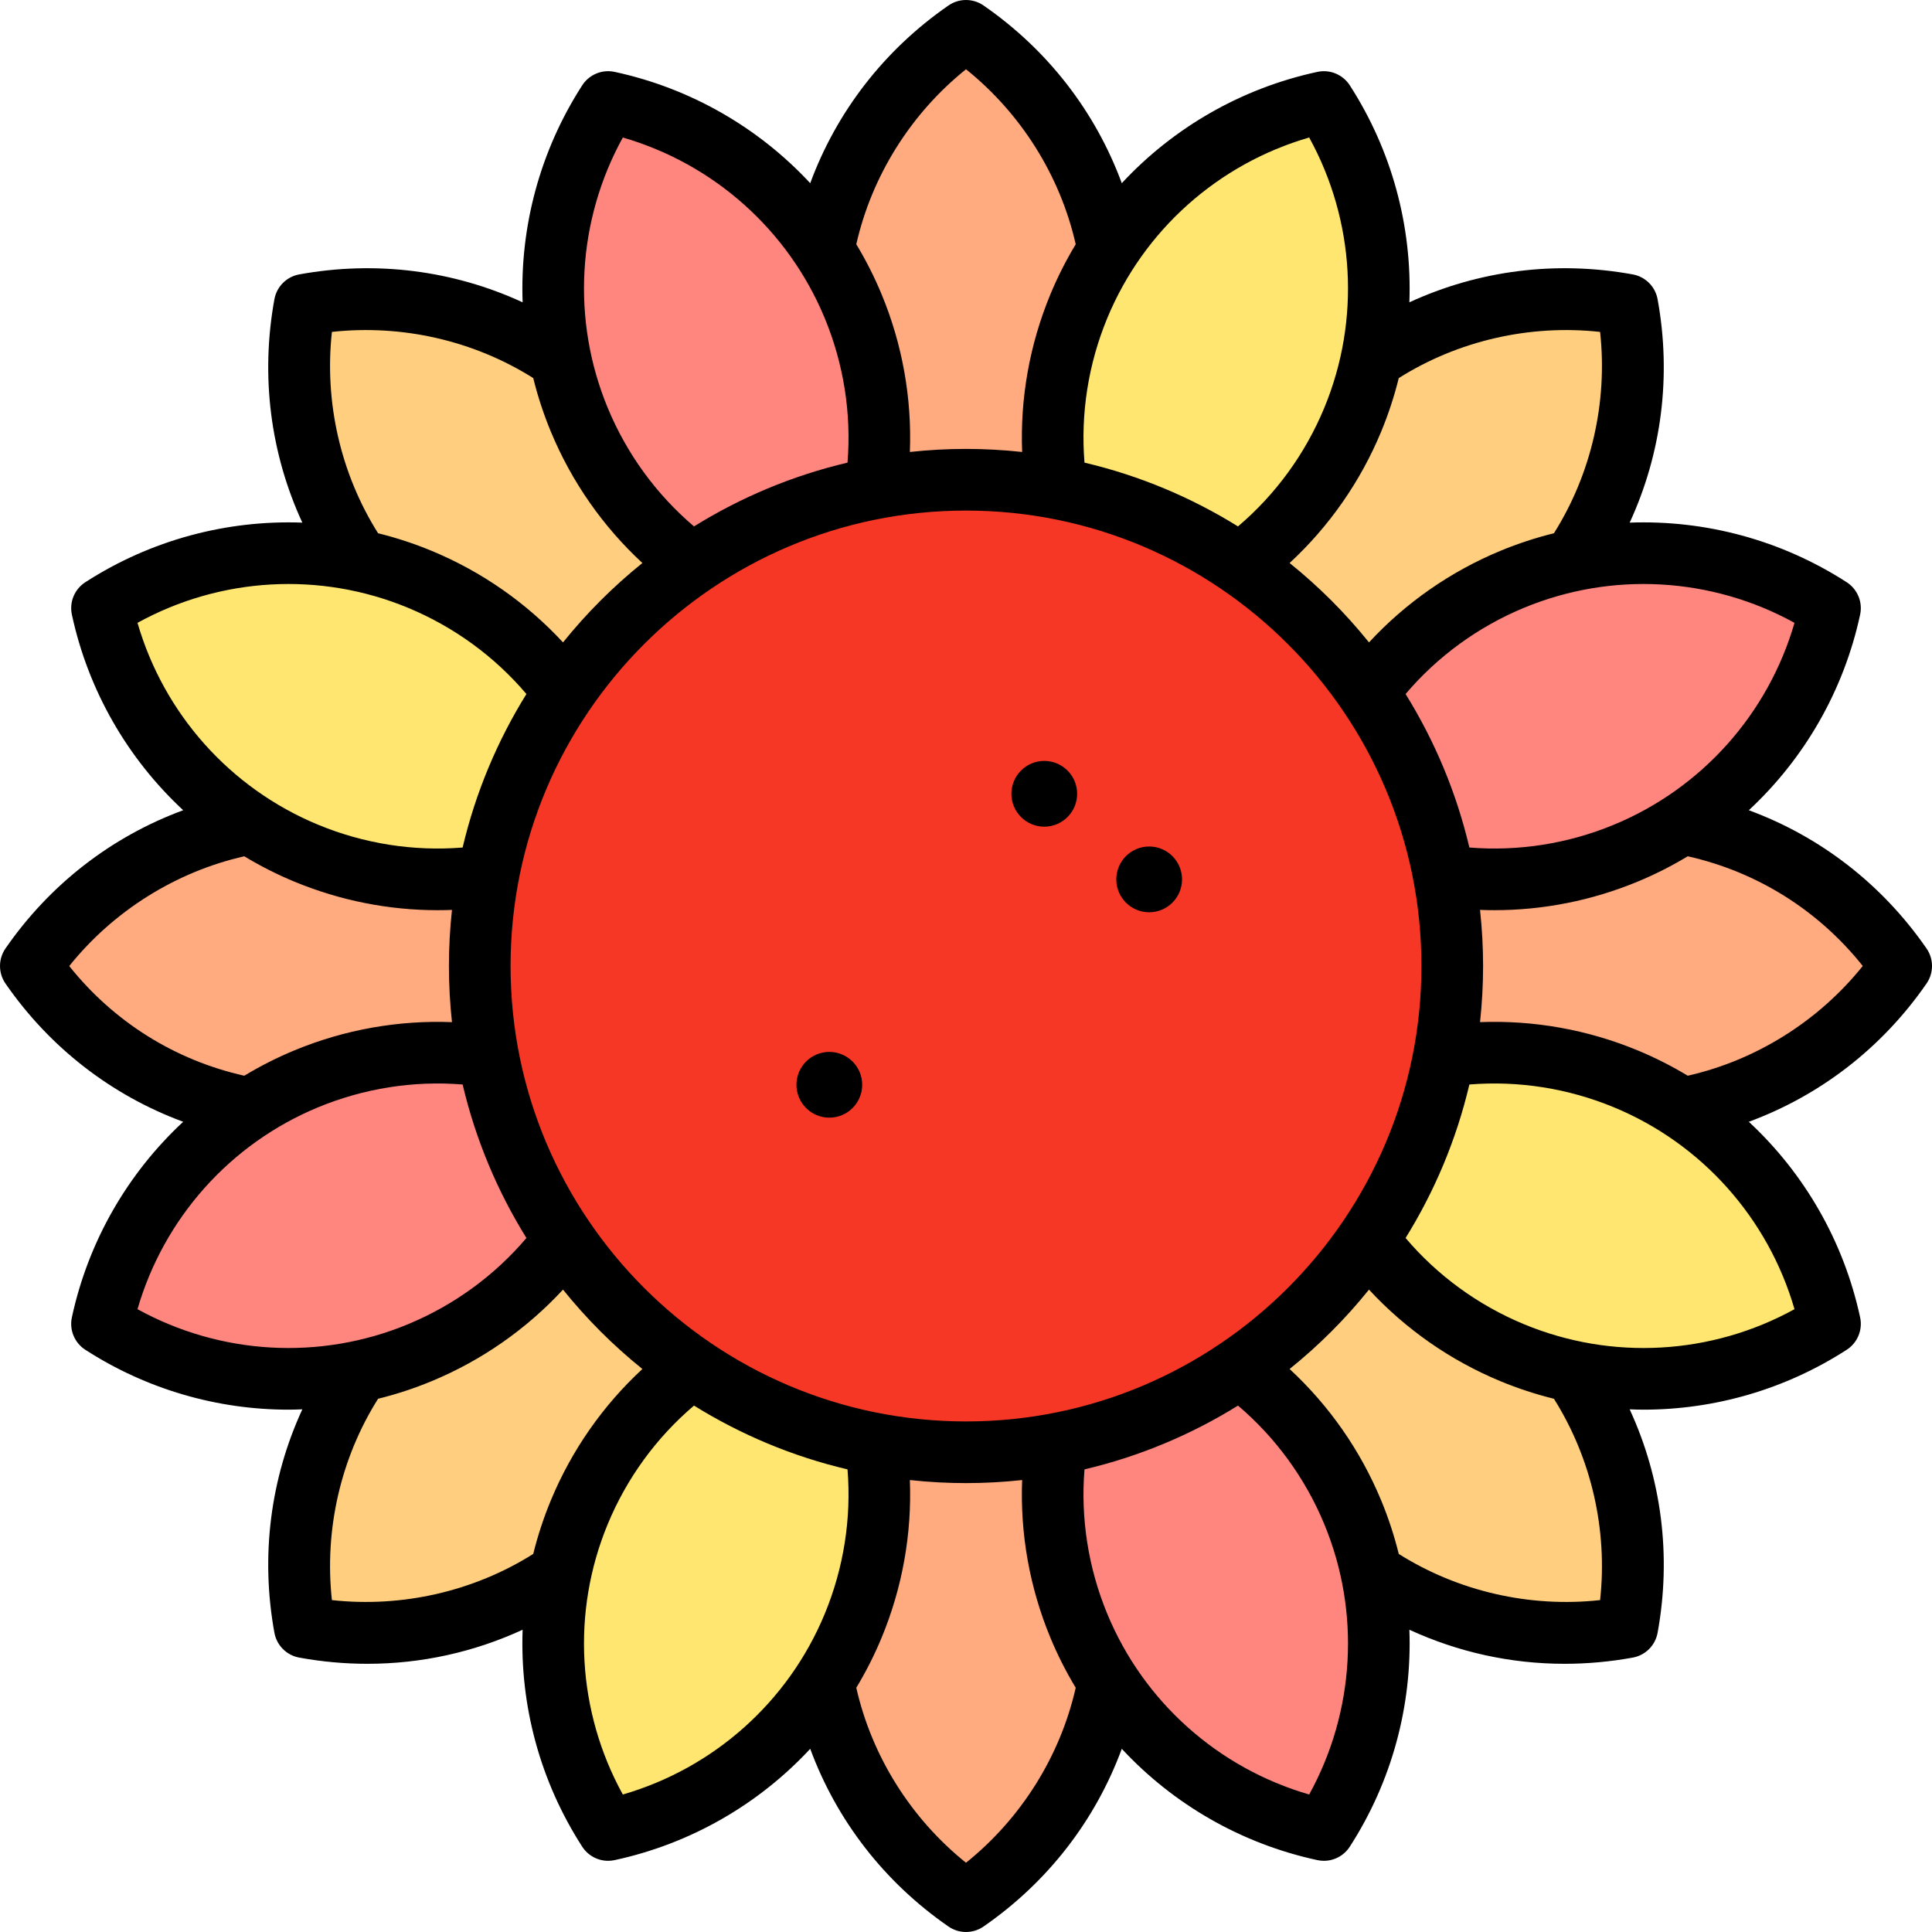 <?xml version="1.0" encoding="iso-8859-1"?>
<!-- Uploaded to: SVG Repo, www.svgrepo.com, Generator: SVG Repo Mixer Tools -->
<svg height="800px" width="800px" version="1.1" id="Layer_1" xmlns="http://www.w3.org/2000/svg" xmlns:xlink="http://www.w3.org/1999/xlink" 
	 viewBox="0 0 512 512" xml:space="preserve">
<path style="fill:#FFAA7F;" d="M282.326,129.836c8.228-13.675,12.959-29.689,12.959-46.812c0-31.038-15.552-58.441-39.285-74.852
	c-23.733,16.411-39.286,43.814-39.286,74.852c0,17.123,4.732,33.137,12.959,46.812H282.326z"/>
<path style="fill:#FFCE7F;" d="M185.402,148.174c-3.851-15.486-11.829-30.158-23.937-42.265
	c-21.947-21.947-52.321-30.327-80.709-25.15c-5.177,28.388,3.202,58.76,25.15,80.708c12.106,12.107,26.778,20.086,42.265,23.937
	L185.402,148.174z"/>
<path style="fill:#FFAA7F;" d="M129.834,229.677c-13.675-8.228-29.689-12.96-46.812-12.96c-31.037,0-58.44,15.553-74.851,39.286
	c16.411,23.733,43.814,39.286,74.852,39.286c17.123,0,33.137-4.732,46.812-12.96v-52.651H129.834z"/>
<path style="fill:#FFCE7F;" d="M148.172,326.599c-15.487,3.851-30.158,11.829-42.265,23.937
	c-21.947,21.947-30.327,52.321-25.15,80.708c28.388,5.177,58.76-3.202,80.709-25.149c12.106-12.107,20.086-26.778,23.937-42.265
	L148.172,326.599z"/>
<path style="fill:#FFAA7F;" d="M229.675,382.168c-8.228,13.675-12.959,29.689-12.959,46.812c0,31.038,15.552,58.441,39.286,74.852
	c23.733-16.411,39.285-43.814,39.285-74.852c0.001-17.123-4.732-33.137-12.959-46.812L229.675,382.168L229.675,382.168z"/>
<path style="fill:#FFCE7F;" d="M326.598,363.829c3.851,15.486,11.829,30.158,23.937,42.265
	c21.948,21.947,52.321,30.327,80.709,25.15c5.177-28.388-3.203-58.76-25.15-80.708c-12.107-12.107-26.778-20.086-42.265-23.937
	L326.598,363.829z"/>
<path style="fill:#FFAA7F;" d="M382.166,282.328c13.675,8.228,29.689,12.96,46.812,12.96c31.038,0,58.44-15.553,74.852-39.286
	c-16.411-23.733-43.814-39.286-74.852-39.286c-17.123-0.001-33.137,4.732-46.812,12.959L382.166,282.328L382.166,282.328z"/>
<path style="fill:#FFCE7F;" d="M363.828,185.404c15.487-3.851,30.158-11.829,42.265-23.937
	c21.947-21.948,30.327-52.321,25.15-80.708c-28.388-5.177-58.76,3.202-80.709,25.149c-12.106,12.107-20.086,26.778-23.937,42.265
	L363.828,185.404z"/>
<path style="fill:#FF857F;" d="M161.16,27.037c-15.645,24.245-19.528,55.513-7.651,84.188c6.553,15.819,17.053,28.804,29.888,38.288
	l48.642-20.148c2.369-15.782,0.613-32.39-5.94-48.209C214.221,52.482,189.366,33.117,161.16,27.037z"/>
<path style="fill:#FFE670;" d="M81.156,226.101c15.819,6.553,32.427,8.31,48.209,5.94l20.149-48.643
	c-9.485-12.834-22.47-23.335-38.289-29.888c-28.675-11.878-59.943-7.996-84.188,7.649C33.115,189.368,52.481,214.223,81.156,226.101
	z"/>
<path style="fill:#FF857F;" d="M129.364,279.962c-15.782-2.368-32.389-0.612-48.209,5.94c-28.675,11.878-48.041,36.733-54.121,64.94
	c24.245,15.645,55.513,19.528,84.188,7.65c15.819-6.553,28.804-17.053,38.289-29.887L129.364,279.962z"/>
<path style="fill:#FFE670;" d="M183.397,362.49c-12.834,9.485-23.335,22.469-29.888,38.289
	c-11.877,28.675-7.996,59.943,7.651,84.188c28.207-6.08,53.062-25.444,64.939-54.121c6.554-15.819,8.31-32.426,5.941-48.207
	L183.397,362.49z"/>
<path style="fill:#FF857F;" d="M328.603,362.491l-48.642,20.148c-2.369,15.782-0.613,32.39,5.939,48.209
	c11.878,28.676,36.733,48.041,64.94,54.121c15.645-24.245,19.528-55.513,7.65-84.188
	C351.938,384.96,341.438,371.975,328.603,362.491z"/>
<path style="fill:#FFE670;" d="M430.845,285.903c-15.82-6.553-32.427-8.31-48.209-5.94l-20.149,48.643
	c9.485,12.834,22.47,23.335,38.289,29.887c28.675,11.878,59.943,7.996,84.188-7.65C478.886,322.635,459.521,297.78,430.845,285.903z
	"/>
<path style="fill:#FF857F;" d="M382.637,232.042c15.782,2.368,32.389,0.612,48.209-5.94c28.675-11.878,48.041-36.733,54.121-64.94
	c-24.245-15.645-55.513-19.528-84.188-7.65c-15.82,6.553-28.804,17.053-38.289,29.888L382.637,232.042z"/>
<path style="fill:#FFE670;" d="M328.603,149.514c12.834-9.485,23.335-22.47,29.887-38.289c11.877-28.675,7.996-59.943-7.65-84.188
	c-28.207,6.08-53.062,25.444-64.94,54.121c-6.553,15.819-8.309,32.426-5.94,48.208L328.603,149.514z"/>
<circle style="fill:#F73725;" cx="256.001" cy="256.002" r="130.179"/>
<path d="M219.779,278.764c-4.805,0-8.715,3.91-8.715,8.715c0,4.805,3.91,8.715,8.715,8.715c4.805,0,8.715-3.91,8.715-8.715
	C228.494,282.674,224.584,278.764,219.779,278.764z"/>
<path d="M304.541,224.331c-4.805,0-8.715,3.91-8.715,8.715c0,4.805,3.91,8.715,8.715,8.715s8.715-3.91,8.715-8.715
	C313.256,228.241,309.348,224.331,304.541,224.331z"/>
<path d="M276.742,201.649c-4.805,0-8.715,3.91-8.715,8.715c0,4.805,3.91,8.715,8.715,8.715c4.805,0,8.715-3.91,8.715-8.715
	C285.457,205.558,281.547,201.649,276.742,201.649z"/>
<path d="M510.551,251.355c-11.769-17.019-28.141-29.646-47.095-36.637c14.705-13.657,25.149-31.66,29.498-51.835
	c0.716-3.324-0.7-6.742-3.558-8.586c-17.342-11.191-37.456-16.535-57.511-15.795c8.459-18.347,11.108-38.852,7.396-59.208
	c-0.61-3.344-3.227-5.962-6.571-6.572c-20.355-3.713-40.861-1.064-59.21,7.396c0.742-20.056-4.604-40.17-15.794-57.512
	c-1.843-2.856-5.267-4.274-8.586-3.557c-20.175,4.349-38.178,14.792-51.835,29.499c-6.992-18.956-19.618-35.328-36.637-47.096
	c-2.795-1.934-6.498-1.934-9.293,0c-17.019,11.768-29.645,28.141-36.637,47.096c-13.657-14.706-31.66-25.15-51.835-29.499
	c-3.318-0.718-6.743,0.7-8.586,3.557c-11.191,17.342-16.537,37.456-15.795,57.511c-18.349-8.46-38.855-11.107-59.209-7.396
	c-3.344,0.61-5.962,3.228-6.571,6.572c-3.713,20.357-1.064,40.861,7.396,59.208c-20.055-0.741-40.169,4.604-57.511,15.795
	c-2.856,1.843-4.274,5.263-3.558,8.586c4.349,20.176,14.792,38.178,29.499,51.835c-18.956,6.992-35.328,19.618-47.096,36.637
	c-1.933,2.796-1.933,6.497,0,9.293c11.769,17.019,28.141,29.646,47.096,36.637c-14.706,13.657-25.15,31.66-29.499,51.835
	c-0.716,3.324,0.702,6.742,3.558,8.586c16.285,10.51,35.016,15.871,53.847,15.871c1.222,0,2.447-0.045,3.669-0.089
	c-8.464,18.35-11.115,38.86-7.401,59.22c0.61,3.344,3.227,5.962,6.571,6.572c6.037,1.101,12.085,1.645,18.09,1.645
	c14.239,0,28.211-3.077,41.118-9.028c-0.74,20.051,4.606,40.16,15.795,57.498c1.525,2.363,4.128,3.741,6.864,3.741
	c0.571,0,1.149-0.06,1.722-0.184c20.175-4.349,38.178-14.792,51.835-29.499c6.992,18.956,19.618,35.328,36.637,47.096
	c1.398,0.966,3.022,1.45,4.647,1.45c1.624,0,3.248-0.484,4.647-1.45c17.019-11.768,29.645-28.14,36.637-47.096
	c13.657,14.706,31.66,25.15,51.835,29.499c0.573,0.124,1.151,0.184,1.722,0.184c2.735,0,5.339-1.378,6.864-3.741
	c11.189-17.337,16.533-37.446,15.795-57.498c12.907,5.95,26.879,9.028,41.119,9.028c6.003,0,12.054-0.544,18.089-1.645
	c3.344-0.61,5.962-3.228,6.571-6.572c3.714-20.36,1.063-40.871-7.401-59.22c1.222,0.046,2.447,0.089,3.669,0.089
	c18.829,0,37.563-5.362,53.847-15.871c2.856-1.843,4.274-5.263,3.558-8.586c-4.349-20.176-14.792-38.178-29.498-51.835
	c18.955-6.992,35.327-19.618,47.095-36.637C512.483,257.852,512.483,254.151,510.551,251.355z M475.562,165.057
	c-6.977,24.087-24.524,43.837-47.844,53.496c-12.169,5.042-25.309,7.104-38.319,6.049c-3.434-14.593-9.211-28.291-16.906-40.68
	c8.46-9.965,19.222-17.815,31.41-22.862C427.224,151.401,453.595,152.957,475.562,165.057z M256.001,376.696
	c-66.551,0-120.694-54.143-120.694-120.694s54.142-120.694,120.694-120.694s120.694,54.142,120.694,120.694
	S322.552,376.696,256.001,376.696z M424.042,87.961c2.041,18.588-2.306,37.604-12.236,53.355c-4.791,1.183-9.523,2.729-14.155,4.647
	c-13.299,5.509-25.177,13.814-34.853,24.281c-6.234-7.748-13.29-14.804-21.039-21.039c10.468-9.676,18.773-21.554,24.281-34.853
	c1.918-4.631,3.464-9.364,4.648-14.155C386.435,90.267,405.454,85.921,424.042,87.961z M346.946,36.44
	c12.097,21.967,13.656,48.339,3.997,71.658c-5.049,12.188-12.898,22.948-22.861,31.41c-12.39-7.694-26.087-13.471-40.681-16.906
	c-1.055-13.009,1.008-26.149,6.048-38.318C303.109,60.964,322.859,43.419,346.946,36.44z M256.001,18.356
	c14.588,11.7,24.959,28.22,29.075,46.378c-2.552,4.225-4.805,8.665-6.724,13.296c-5.501,13.278-8.026,27.526-7.476,41.747
	c-4.888-0.529-9.849-0.81-14.875-0.81s-9.987,0.28-14.875,0.81c0.55-14.221-1.975-28.468-7.476-41.747
	c-1.919-4.632-4.171-9.072-6.724-13.296C231.041,46.577,241.413,30.056,256.001,18.356z M165.054,36.44
	c24.087,6.977,43.837,24.524,53.497,47.844c5.04,12.169,7.102,25.309,6.048,38.318c-14.593,3.434-28.291,9.211-40.68,16.905
	c-9.964-8.461-17.813-19.222-22.862-31.408C151.398,84.78,152.957,58.407,165.054,36.44z M87.959,87.961
	c18.59-2.045,37.605,2.305,53.356,12.236c1.183,4.791,2.73,9.524,4.648,14.155c5.508,13.298,13.813,25.176,24.28,34.853
	c-7.748,6.234-14.806,13.291-21.04,21.04c-9.675-10.468-21.553-18.773-34.852-24.282c-4.631-1.918-9.364-3.464-14.155-4.647
	C90.265,125.565,85.917,106.549,87.959,87.961z M36.439,165.057c21.969-12.1,48.339-13.657,71.658-3.997
	c12.188,5.048,22.95,12.898,31.41,22.862c-7.695,12.389-13.471,26.087-16.906,40.68c-13.009,1.053-26.149-1.009-38.319-6.049
	C60.962,208.894,43.416,189.144,36.439,165.057z M18.349,256.01c11.701-14.591,28.223-24.967,46.384-29.083
	c4.226,2.551,8.665,4.805,13.297,6.724c12.095,5.01,24.994,7.561,37.945,7.561c1.267,0,2.534-0.027,3.802-0.076
	c-0.529,4.885-0.809,9.845-0.809,14.868c0,5.026,0.28,9.987,0.81,14.875c-14.219-0.548-28.469,1.977-41.748,7.477
	c-4.633,1.919-9.073,4.173-13.3,6.726C46.33,280.943,30.122,270.777,18.349,256.01z M36.439,346.948
	c6.977-24.087,24.524-43.837,47.844-53.496c12.169-5.04,25.309-7.104,38.319-6.049c3.434,14.593,9.211,28.291,16.906,40.68
	c-8.46,9.964-19.222,17.814-31.41,22.862C84.776,360.604,58.406,359.046,36.439,346.948z M87.959,424.043
	c-2.041-18.589,2.306-37.606,12.237-53.356c4.79-1.183,9.523-2.728,14.154-4.646c13.299-5.509,25.177-13.814,34.853-24.281
	c6.234,7.748,13.29,14.804,21.039,21.039c-10.467,9.676-18.772,21.554-24.28,34.853c-1.918,4.631-3.465,9.364-4.648,14.155
	C125.565,421.738,106.546,426.084,87.959,424.043z M165.054,475.563c-12.097-21.967-13.656-48.339-3.997-71.658
	c5.049-12.188,12.898-22.949,22.861-31.41c12.389,7.694,26.087,13.471,40.681,16.906c1.055,13.009-1.008,26.149-6.048,38.318
	C208.892,451.039,189.142,468.586,165.054,475.563z M256.001,493.648c-14.588-11.7-24.959-28.22-29.075-46.378
	c2.552-4.225,4.805-8.665,6.724-13.297c5.501-13.278,8.026-27.526,7.476-41.746c4.888,0.529,9.849,0.81,14.875,0.81
	s9.987-0.28,14.874-0.81c-0.549,14.22,1.976,28.468,7.477,41.746c1.918,4.632,4.171,9.072,6.724,13.297
	C280.96,465.428,270.587,481.948,256.001,493.648z M346.946,475.563c-24.087-6.977-43.837-24.524-53.497-47.844
	c-5.04-12.169-7.102-25.309-6.048-38.318c14.592-3.434,28.291-9.211,40.68-16.905c9.964,8.461,17.813,19.222,22.862,31.408
	C360.602,427.225,359.044,453.596,346.946,475.563z M424.042,424.043c-18.594,2.043-37.606-2.305-53.355-12.235
	c-1.183-4.792-2.73-9.524-4.648-14.156c-5.508-13.298-13.813-25.176-24.281-34.853c7.749-6.234,14.807-13.291,21.039-21.04
	c9.676,10.467,21.554,18.773,34.853,24.282c4.631,1.918,9.364,3.463,14.154,4.646C421.735,386.437,426.084,405.454,424.042,424.043z
	 M475.562,346.948c-21.97,12.098-48.342,13.656-71.658,3.997c-12.189-5.048-22.95-12.898-31.41-22.862
	c7.695-12.389,13.471-26.087,16.906-40.68c13.009-1.053,26.149,1.009,38.319,6.049C451.039,303.111,468.584,322.86,475.562,346.948z
	 M447.268,285.077c-4.226-2.551-8.665-4.805-13.297-6.724c-13.278-5.499-27.527-8.025-41.748-7.476
	c0.531-4.888,0.81-9.85,0.81-14.875c0-5.023-0.28-9.983-0.809-14.868c1.267,0.049,2.535,0.076,3.802,0.076
	c12.95,0,25.849-2.551,37.945-7.561c4.633-1.919,9.073-4.172,13.299-6.726c18.4,4.136,34.607,14.302,46.382,29.071
	C481.952,270.584,465.429,280.962,447.268,285.077z"/>
</svg>
